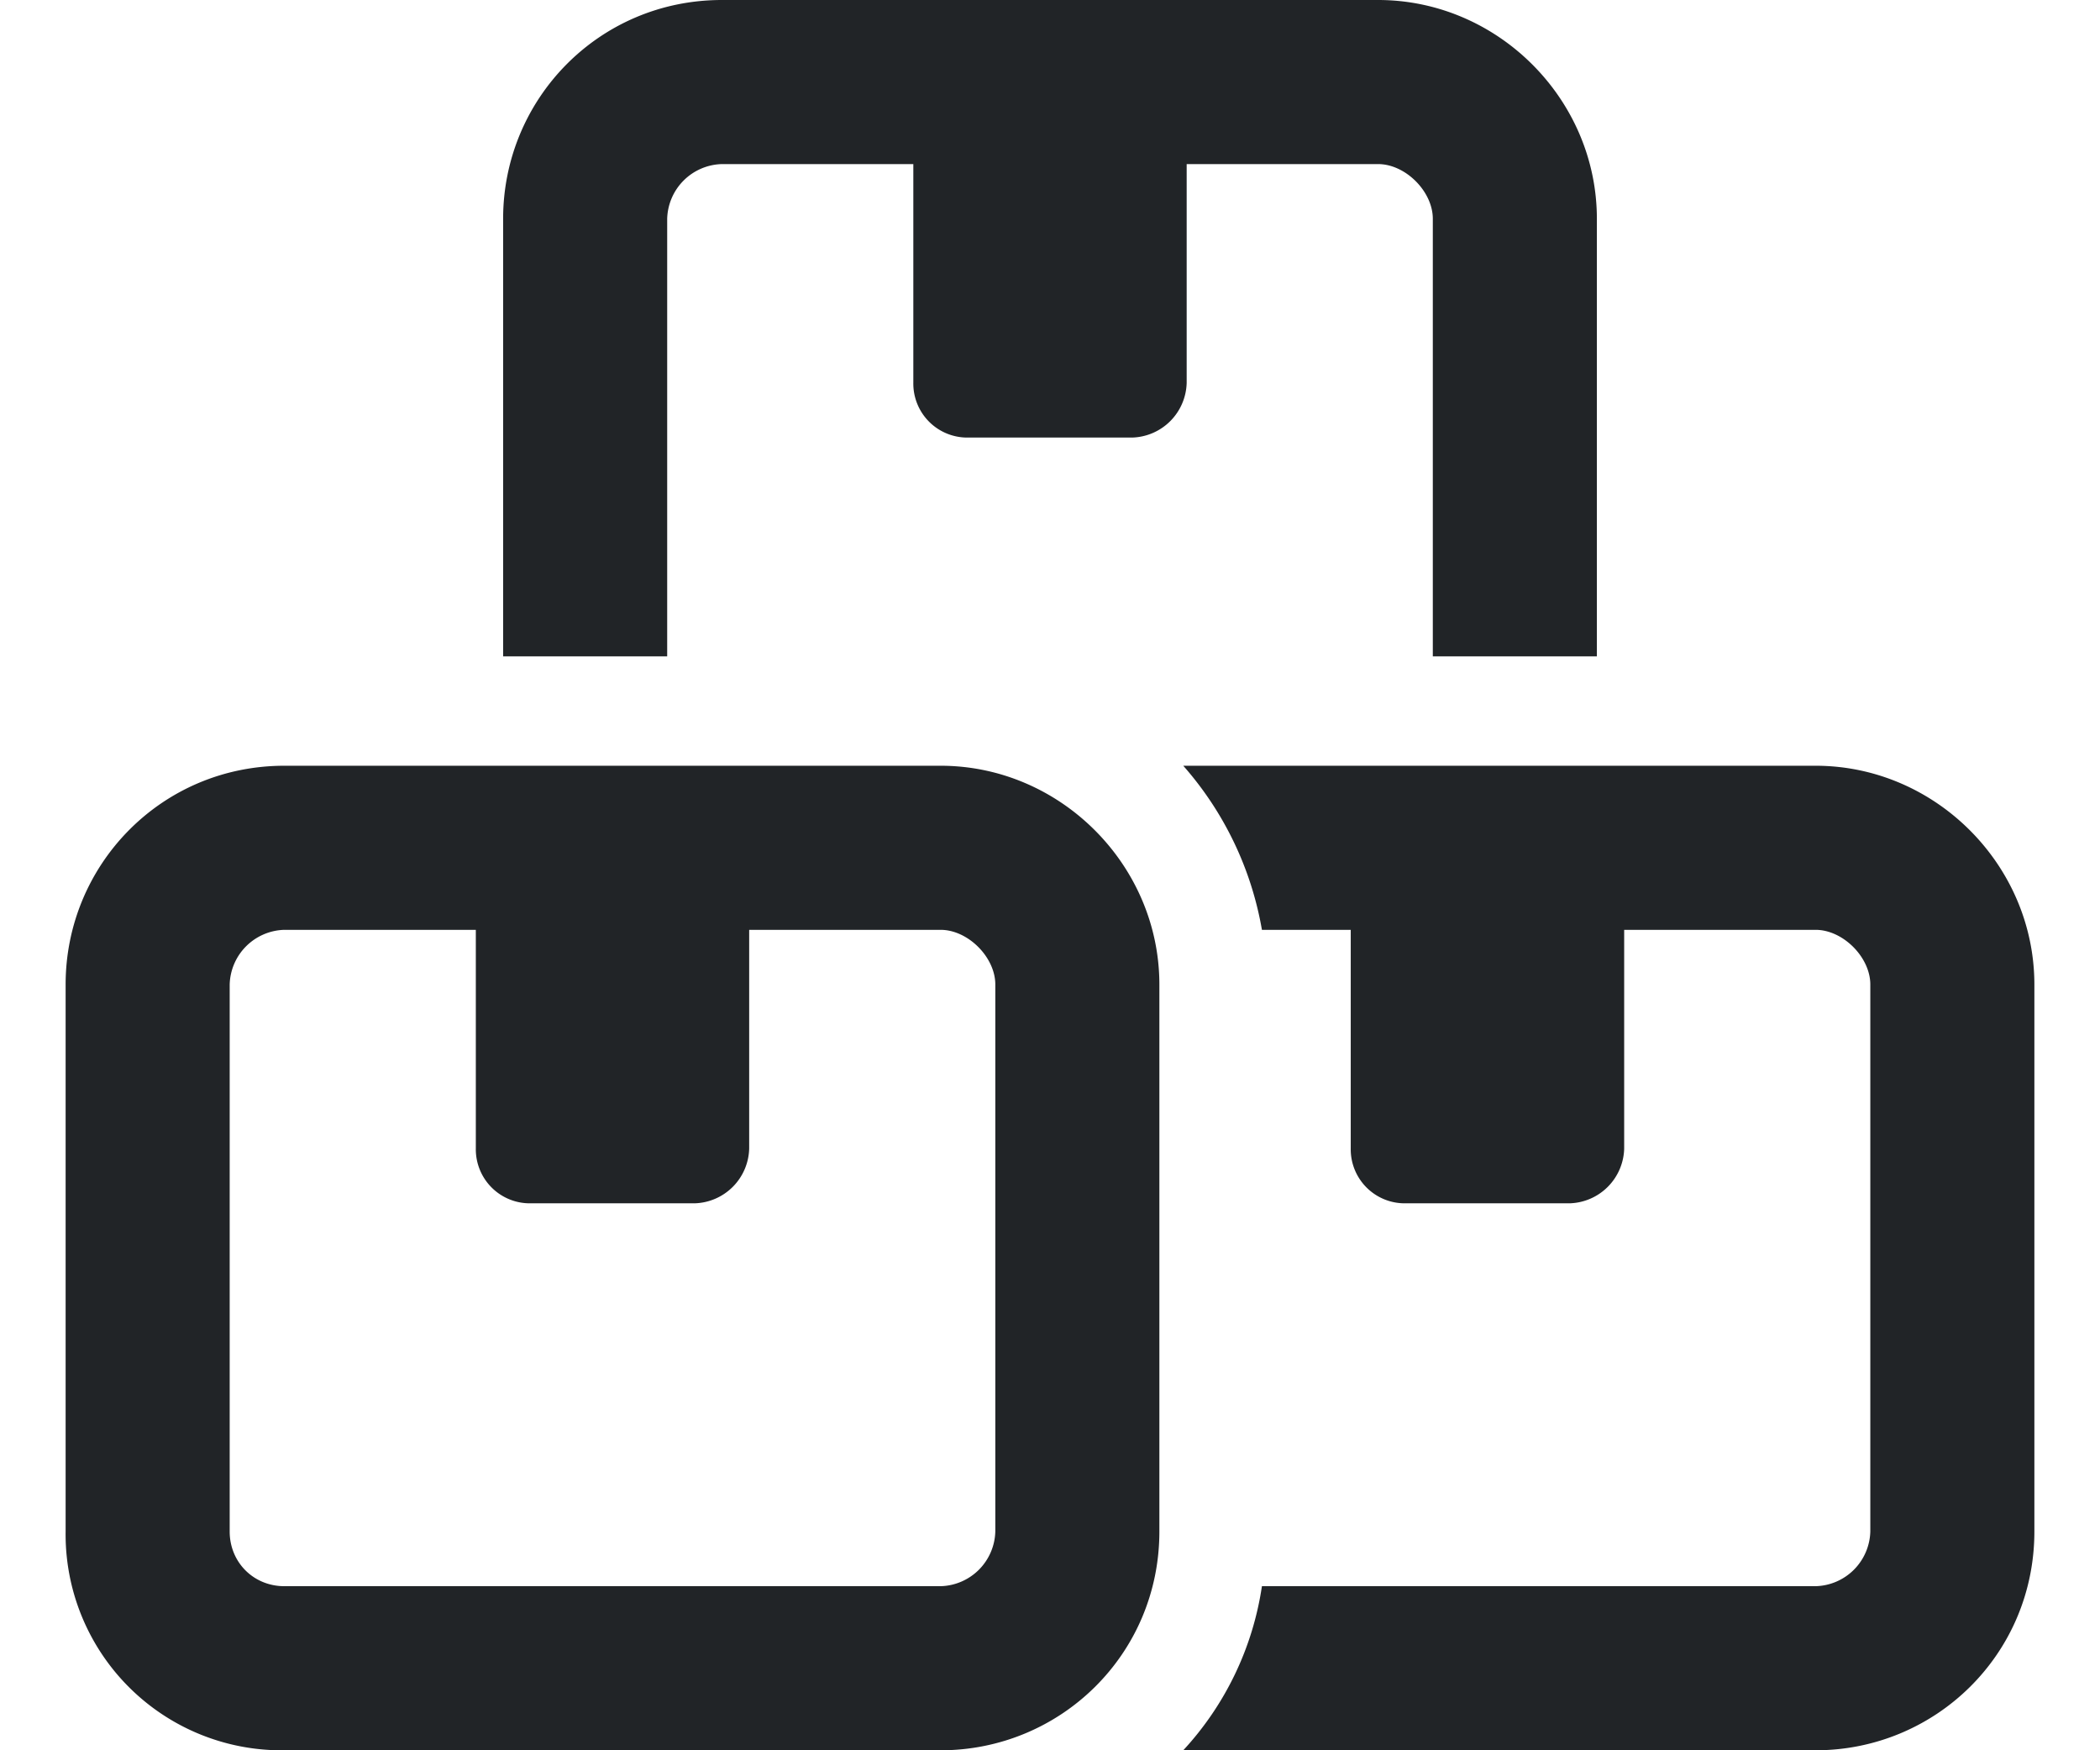<svg xmlns="http://www.w3.org/2000/svg" width="24" height="20" fill="none"><path fill="#212427" d="M15.75 1.875h-2.188v2.5a.642.642 0 0 1-.624.625h-1.876a.617.617 0 0 1-.624-.625v-2.5H8.25a.642.642 0 0 0-.625.625v5H5.75v-5c0-1.367 1.094-2.5 2.5-2.5h7.5c1.367 0 2.5 1.133 2.5 2.5v5h-1.875v-5c0-.313-.313-.625-.625-.625ZM13.523 20a3.521 3.521 0 0 0 .899-1.875h6.328a.642.642 0 0 0 .625-.625v-6.25c0-.313-.313-.625-.625-.625h-2.188v2.5a.642.642 0 0 1-.625.625h-1.875a.617.617 0 0 1-.625-.625v-2.5h-1.015a3.819 3.819 0 0 0-.899-1.875h7.227c1.367 0 2.5 1.133 2.5 2.5v6.25c0 1.406-1.133 2.5-2.5 2.5h-7.227Zm-2.773-9.375H8.562v2.5a.642.642 0 0 1-.624.625H6.063a.617.617 0 0 1-.625-.625v-2.5H3.25a.642.642 0 0 0-.625.625v6.25c0 .352.273.625.625.625h7.5a.642.642 0 0 0 .625-.625v-6.25c0-.313-.313-.625-.625-.625ZM3.25 8.75h7.5c1.367 0 2.5 1.133 2.5 2.5v6.25c0 1.406-1.133 2.5-2.5 2.5h-7.5a2.468 2.468 0 0 1-2.5-2.5v-6.25c0-1.367 1.094-2.5 2.5-2.5Z"/></svg>